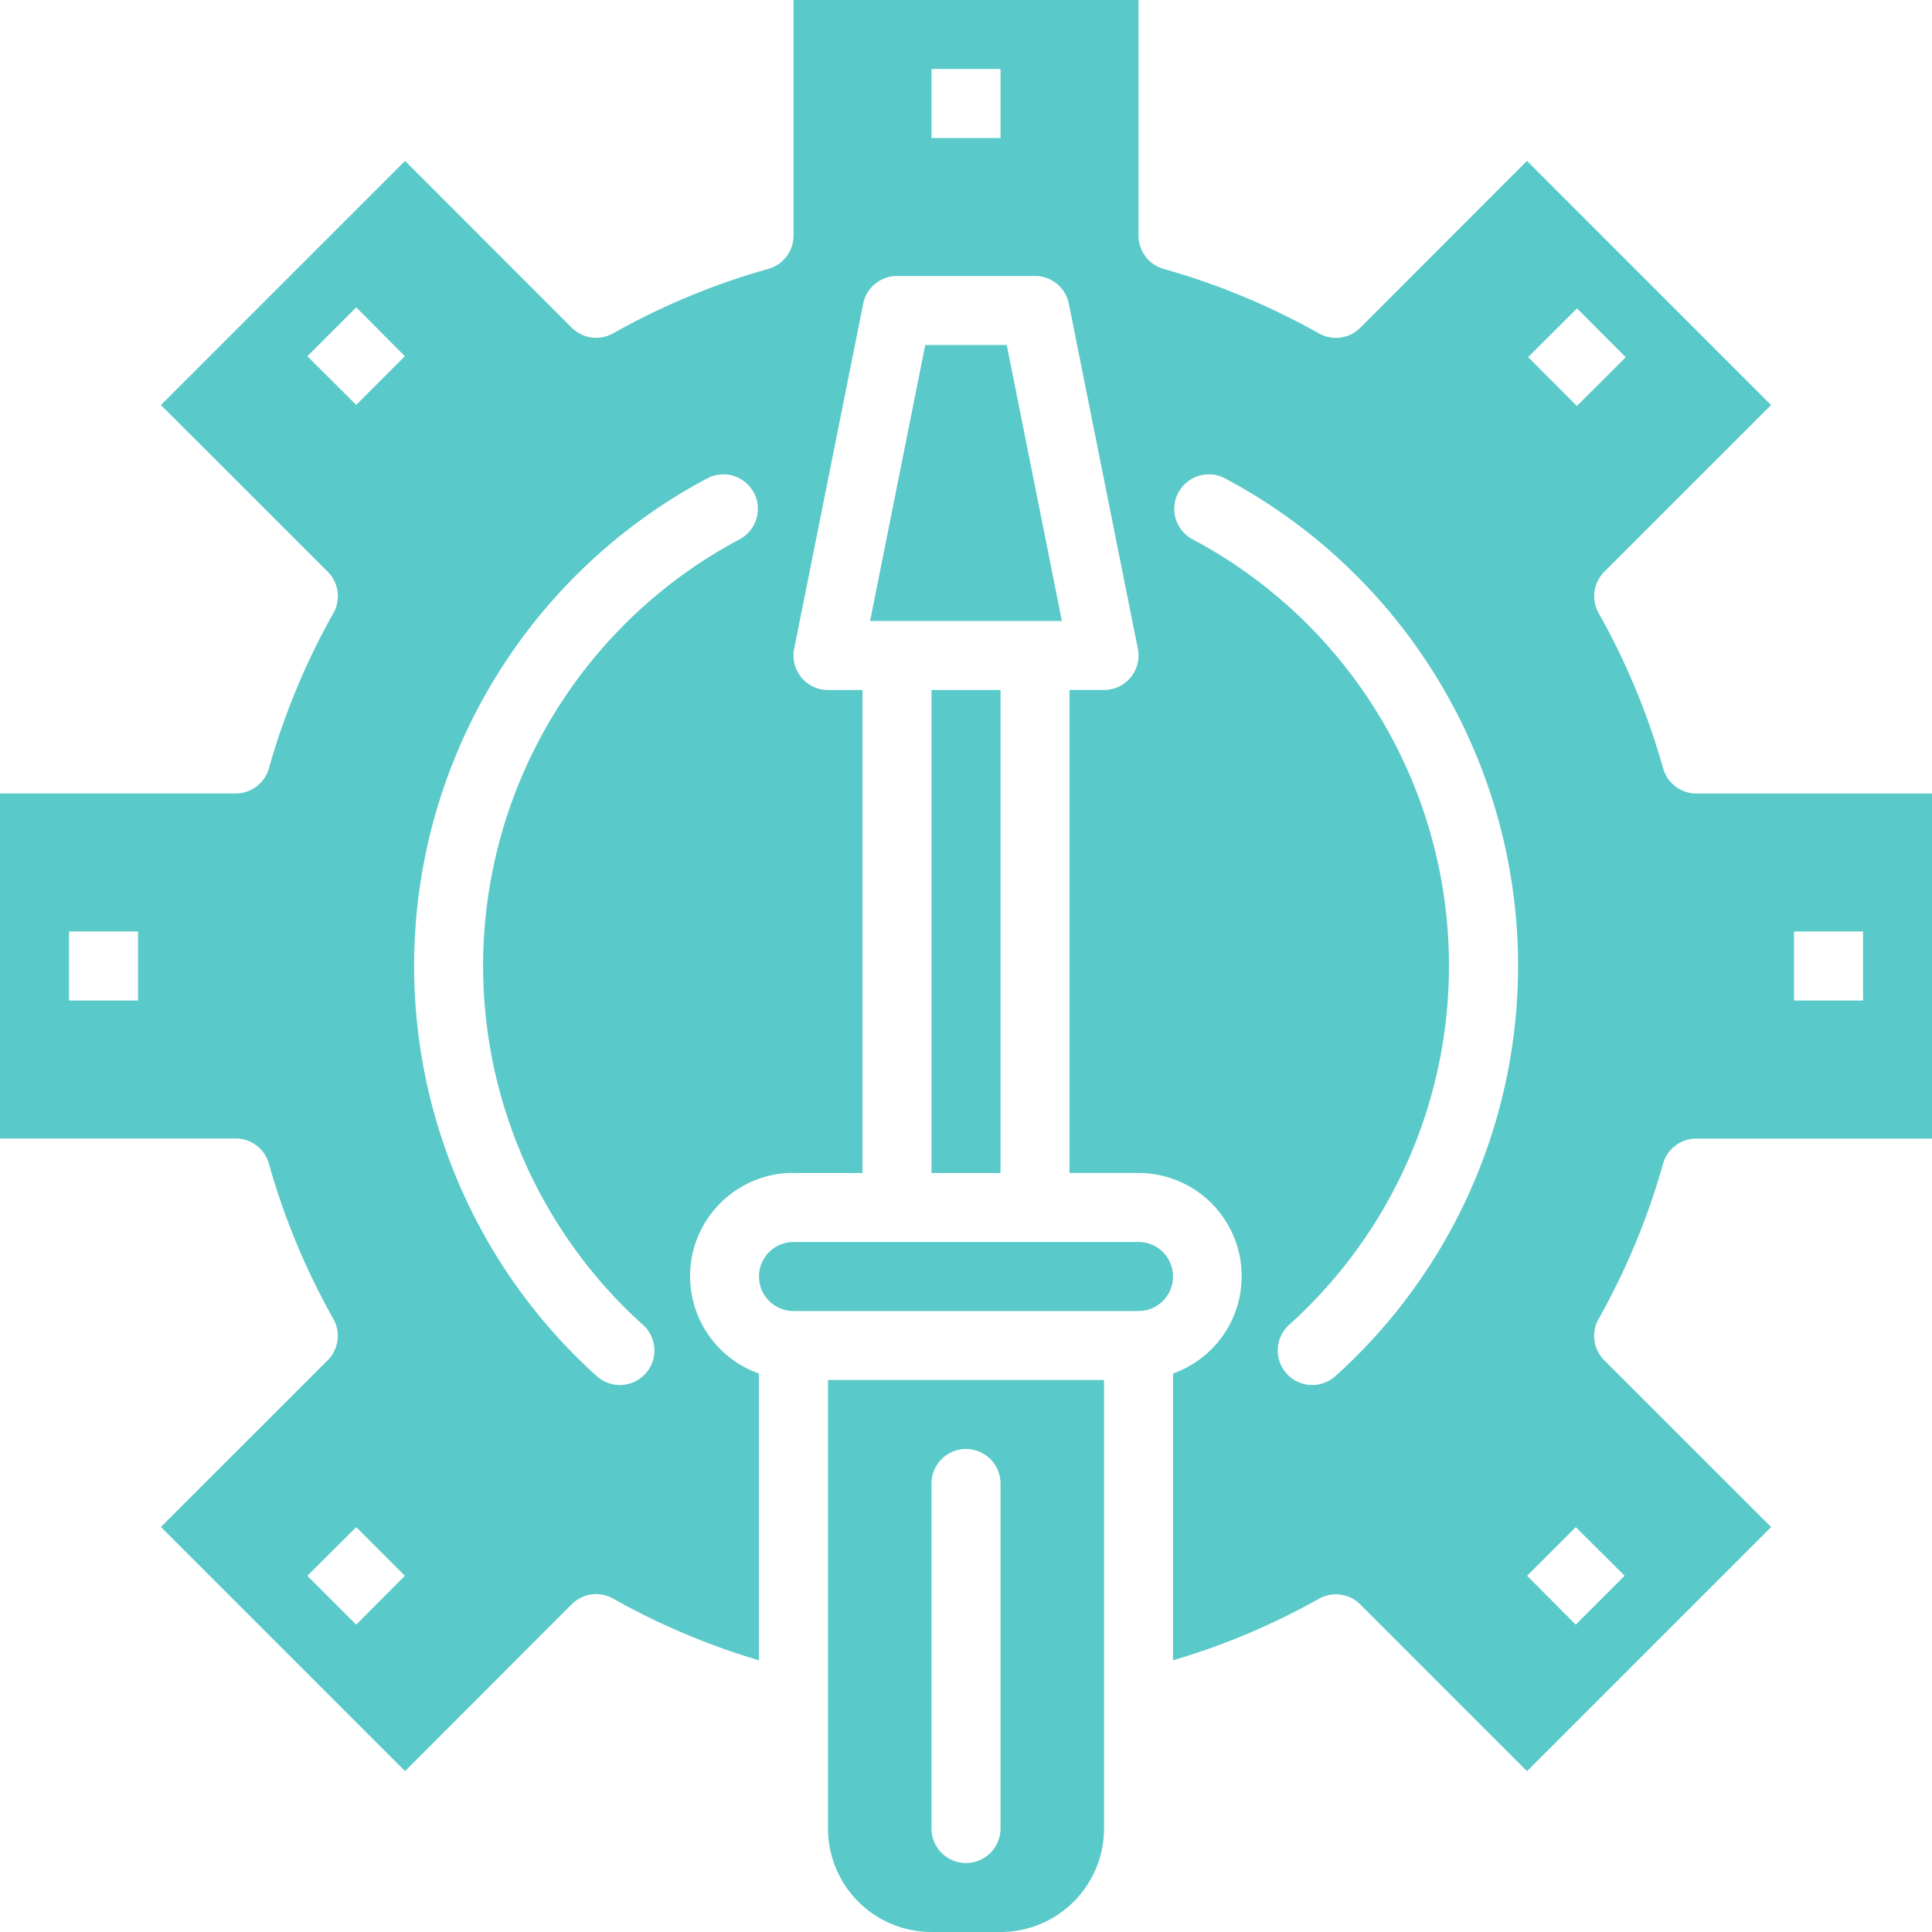 <svg height="64" viewBox="0 0 64 64" width="64" xmlns="http://www.w3.org/2000/svg"><g fill="#5ac9c9"><path d="m26.286 38.857h2.286v-16h-1.143a1.143 1.143 0 0 1 -1.143-1.143 1.17 1.17 0 0 1 .023-.229l2.286-11.429a1.143 1.143 0 0 1 1.12-.914h4.571a1.143 1.143 0 0 1 1.12.914l2.286 11.429a1.143 1.143 0 0 1 -.891 1.348 1.17 1.17 0 0 1 -.229.023h-1.143v16h2.286a3.421 3.421 0 0 1 1.143 6.644v9.5a23.345 23.345 0 0 0 4.832-2.038 1.143 1.143 0 0 1 1.371.187l5.523 5.523 8.087-8.087-5.528-5.523a1.142 1.142 0 0 1 -.187-1.371 23.423 23.423 0 0 0 2.136-5.143 1.144 1.144 0 0 1 1.1-.831h7.808v-11.431h-7.806a1.142 1.142 0 0 1 -1.1-.832 23.423 23.423 0 0 0 -2.136-5.143 1.143 1.143 0 0 1 .187-1.371l5.523-5.523-8.085-8.087-5.523 5.527a1.142 1.142 0 0 1 -1.371.187 23.423 23.423 0 0 0 -5.143-2.136 1.144 1.144 0 0 1 -.831-1.1v-7.808h-11.429v7.806a1.142 1.142 0 0 1 -.832 1.1 23.423 23.423 0 0 0 -5.143 2.136 1.143 1.143 0 0 1 -1.371-.187l-5.523-5.525-8.087 8.087 5.527 5.523a1.142 1.142 0 0 1 .187 1.371 23.423 23.423 0 0 0 -2.136 5.143 1.144 1.144 0 0 1 -1.1.831h-7.808v11.429h7.806a1.142 1.142 0 0 1 1.1.832 23.443 23.443 0 0 0 2.136 5.143 1.143 1.143 0 0 1 -.187 1.371l-5.525 5.523 8.087 8.087 5.523-5.527a1.142 1.142 0 0 1 1.371-.187 23.4 23.4 0 0 0 4.831 2.044v-9.5a3.421 3.421 0 0 1 1.144-6.647zm33.143-8h2.286v2.286h-2.286zm-7.188-20.642 1.614 1.619-1.619 1.615-1.614-1.619zm-.041 40.372 1.619 1.613-1.619 1.619-1.613-1.619zm-13.166-34.267a1.143 1.143 0 0 1 1.546-.472 18.285 18.285 0 0 1 3.657 29.738 1.143 1.143 0 0 1 -1.532-1.7 16 16 0 0 0 -3.2-26.021 1.145 1.145 0 0 1 -.472-1.547zm-8.177-14.034h2.286v2.286h-2.286zm-26.286 30.857h-2.285v-2.286h2.286v2.286zm7.229 20.676-1.619-1.619 1.619-1.613 1.613 1.613zm0-40.406-1.619-1.613 1.619-1.619 1.613 1.619zm9.5 30.473a1.143 1.143 0 0 1 -1.532 1.7 18.287 18.287 0 0 1 3.657-29.738 1.143 1.143 0 0 1 1.074 2.018 16 16 0 0 0 -3.2 26.022z"/><path d="m37.714 41.143h-11.428a1.143 1.143 0 0 0 0 2.286h11.429a1.143 1.143 0 1 0 0-2.286z"/><path d="m33.143 64a3.429 3.429 0 0 0 3.429-3.429v-14.857h-9.143v14.857a3.429 3.429 0 0 0 3.429 3.429zm-2.286-14.857a1.143 1.143 0 1 1 2.286 0v11.429a1.143 1.143 0 1 1 -2.286 0z"/><path d="m30.857 22.857h2.286v16h-2.286z"/><path d="m33.35 11.429h-2.7l-1.827 9.142h6.354z"/></g></svg>